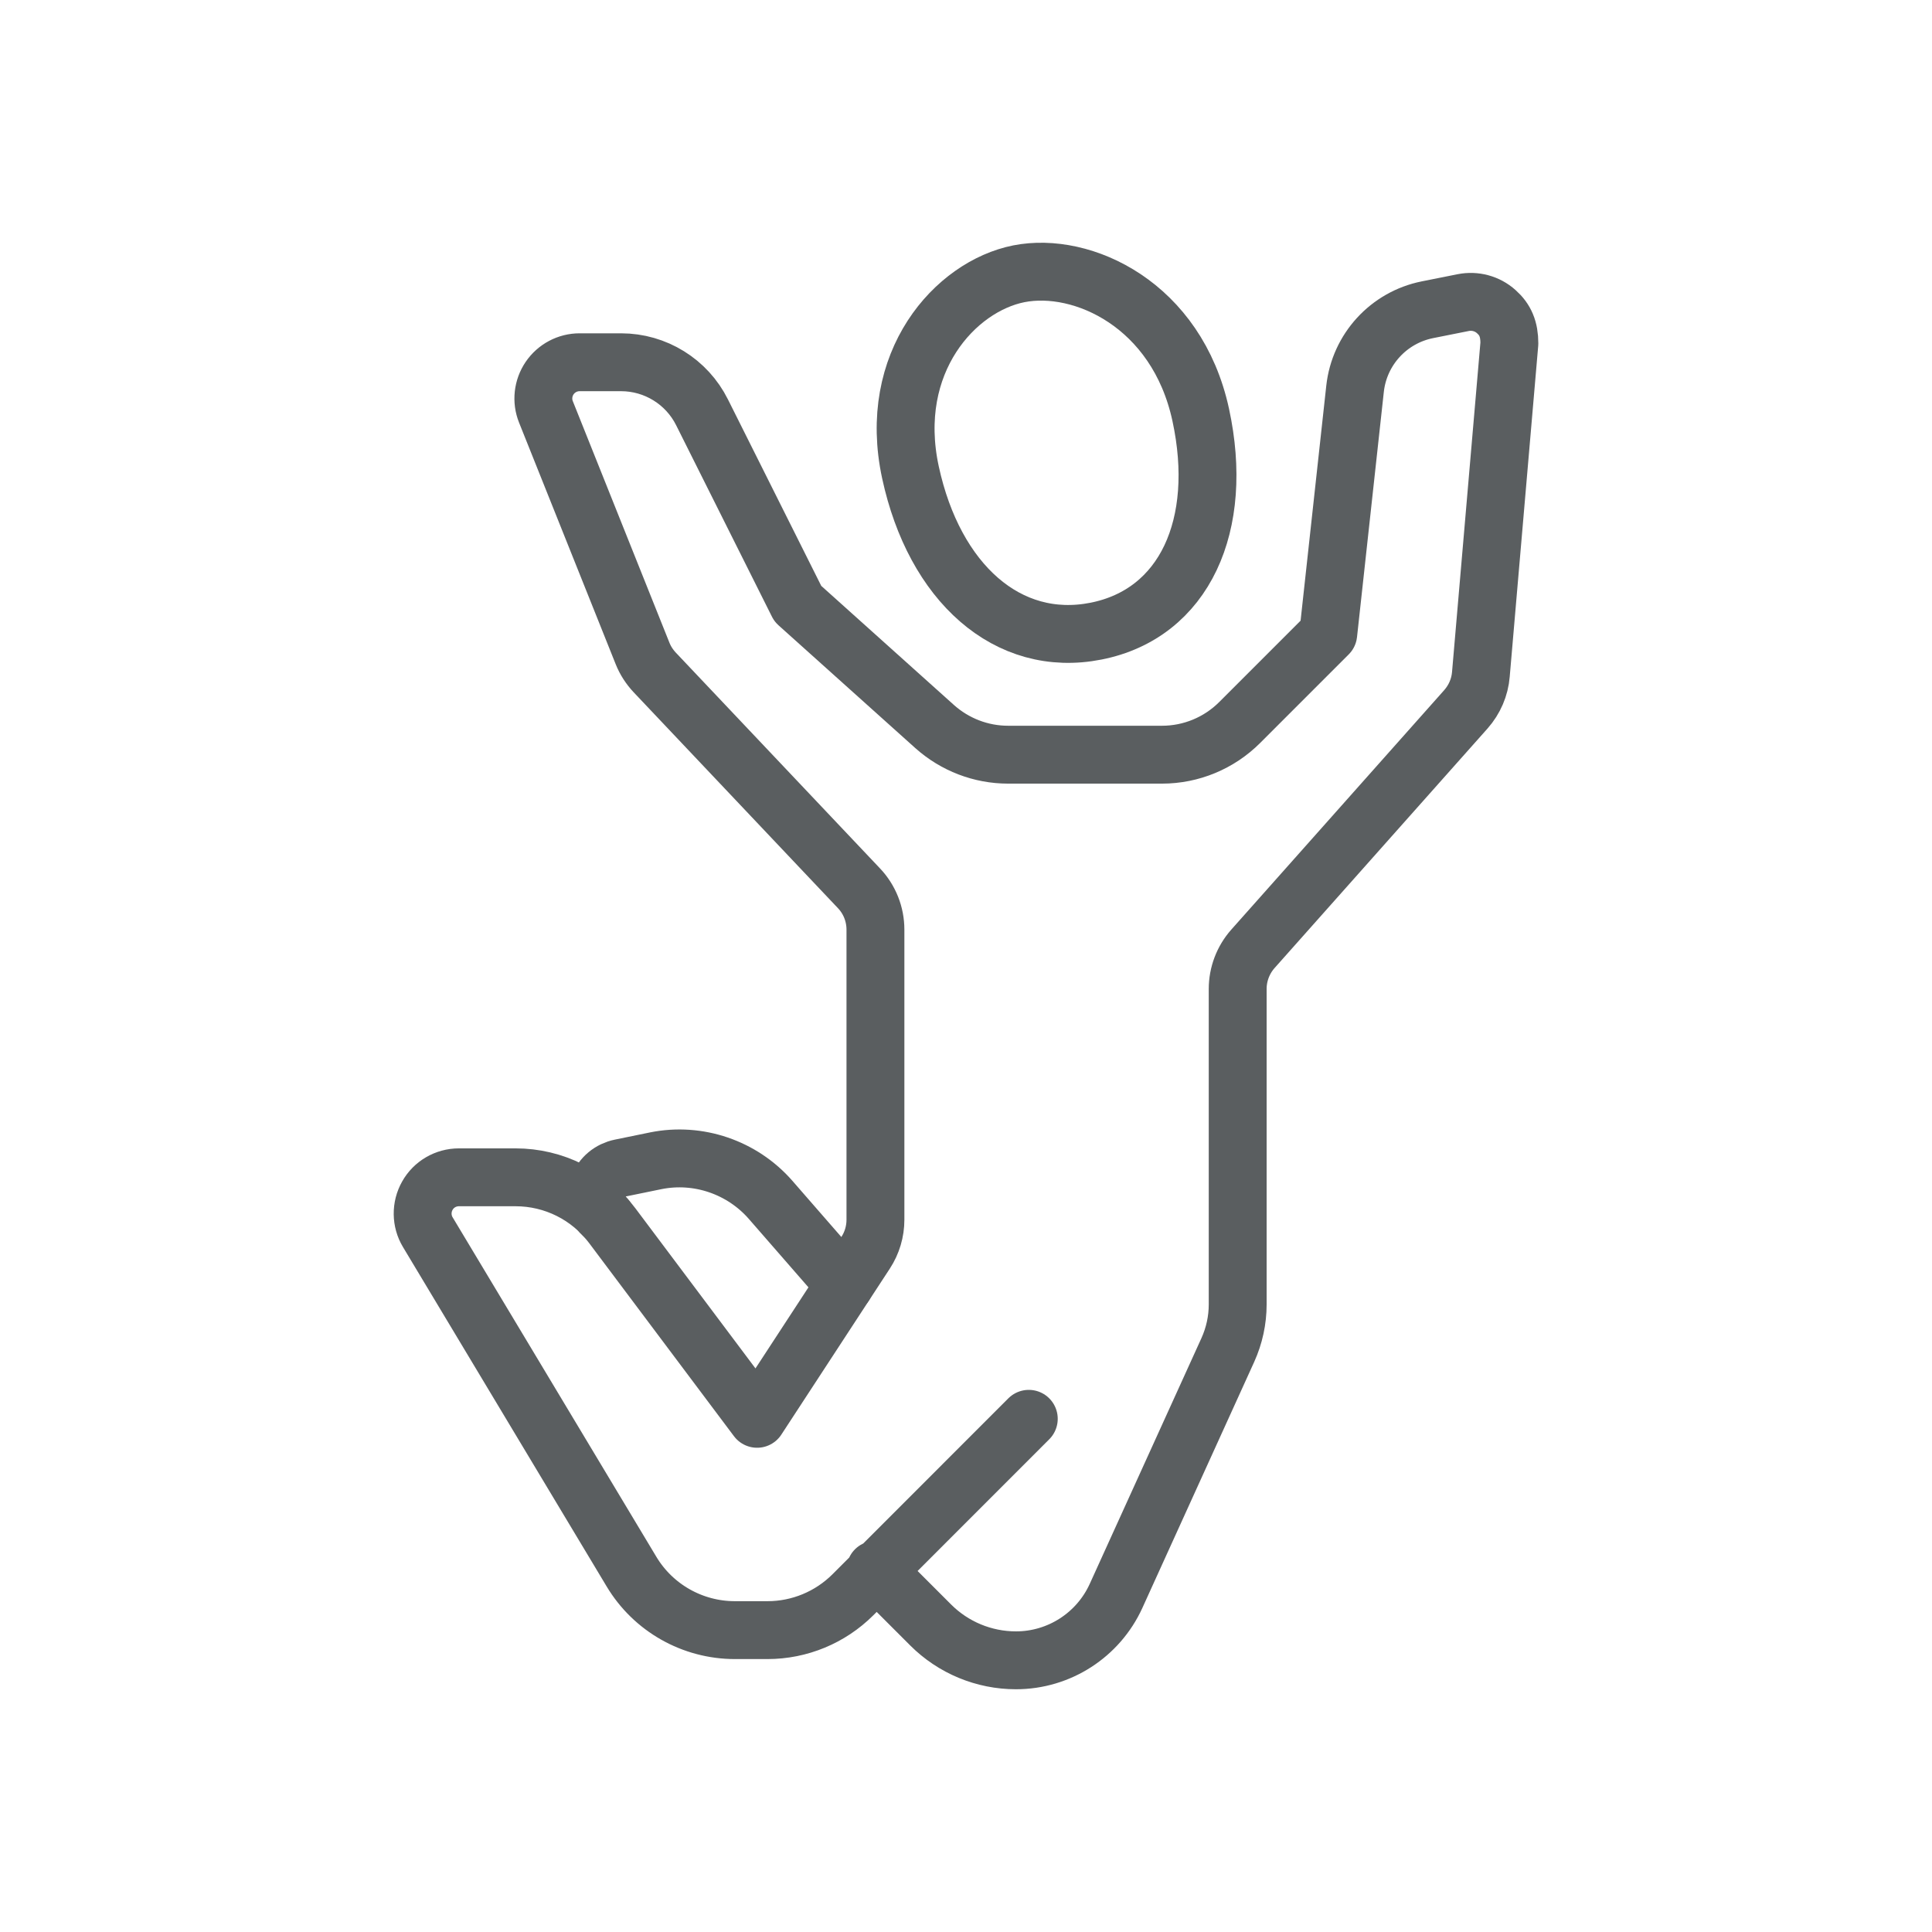<svg width="24" height="24" viewBox="0 0 24 24" fill="none" xmlns="http://www.w3.org/2000/svg">
<path d="M12.657 3.401C13.446 3.245 14.62 3.784 14.916 5.154C15.212 6.523 14.715 7.622 13.616 7.84C12.517 8.058 11.606 7.238 11.31 5.868C11.014 4.498 11.868 3.557 12.657 3.401Z" stroke="#5A5E60" stroke-width="0.719" stroke-miterlimit="10" stroke-linecap="round" stroke-linejoin="round"/>
<path d="M10.875 19.5L11.561 20.186C11.842 20.467 12.223 20.625 12.621 20.625C13.156 20.625 13.642 20.312 13.864 19.825L15.253 16.769C15.333 16.592 15.375 16.399 15.375 16.204V12.285C15.375 12.101 15.443 11.924 15.564 11.787L18.21 8.811C18.317 8.69 18.383 8.538 18.396 8.377L18.75 4.266C18.75 4.088 18.699 3.97 18.587 3.871C18.476 3.771 18.324 3.73 18.177 3.759L17.731 3.848C17.25 3.945 16.887 4.341 16.833 4.829L16.5 7.875L15.4 8.975C15.144 9.231 14.797 9.375 14.435 9.375H12.523C12.186 9.375 11.862 9.25 11.611 9.026L9.911 7.5L8.721 5.122C8.531 4.741 8.141 4.5 7.715 4.5H7.2C7.051 4.5 6.911 4.574 6.827 4.698C6.744 4.821 6.726 4.978 6.782 5.117L7.982 8.117C8.017 8.205 8.069 8.285 8.134 8.354L10.669 11.033C10.802 11.172 10.875 11.357 10.875 11.549V15.152C10.875 15.297 10.833 15.44 10.753 15.562L9.405 17.625L7.605 15.225C7.322 14.847 6.878 14.625 6.405 14.625H5.7C5.538 14.625 5.388 14.712 5.309 14.853C5.229 14.994 5.231 15.168 5.314 15.306L7.844 19.522C8.114 19.974 8.603 20.25 9.129 20.25H9.534C9.932 20.25 10.313 20.092 10.595 19.811L12.78 17.625" stroke="#5A5E60" stroke-width="0.719" stroke-miterlimit="10" stroke-linecap="round" stroke-linejoin="round"/>
<path d="M10.492 15.96L9.57 14.902C9.218 14.501 8.674 14.314 8.149 14.419L7.71 14.509C7.583 14.535 7.478 14.621 7.433 14.741C7.395 14.842 7.403 14.955 7.451 15.049L7.455 15.053C7.459 15.068 7.508 15.106 7.52 15.121" stroke="#5A5E60" stroke-width="0.719" stroke-miterlimit="10" stroke-linecap="round" stroke-linejoin="round"/>
</svg>
